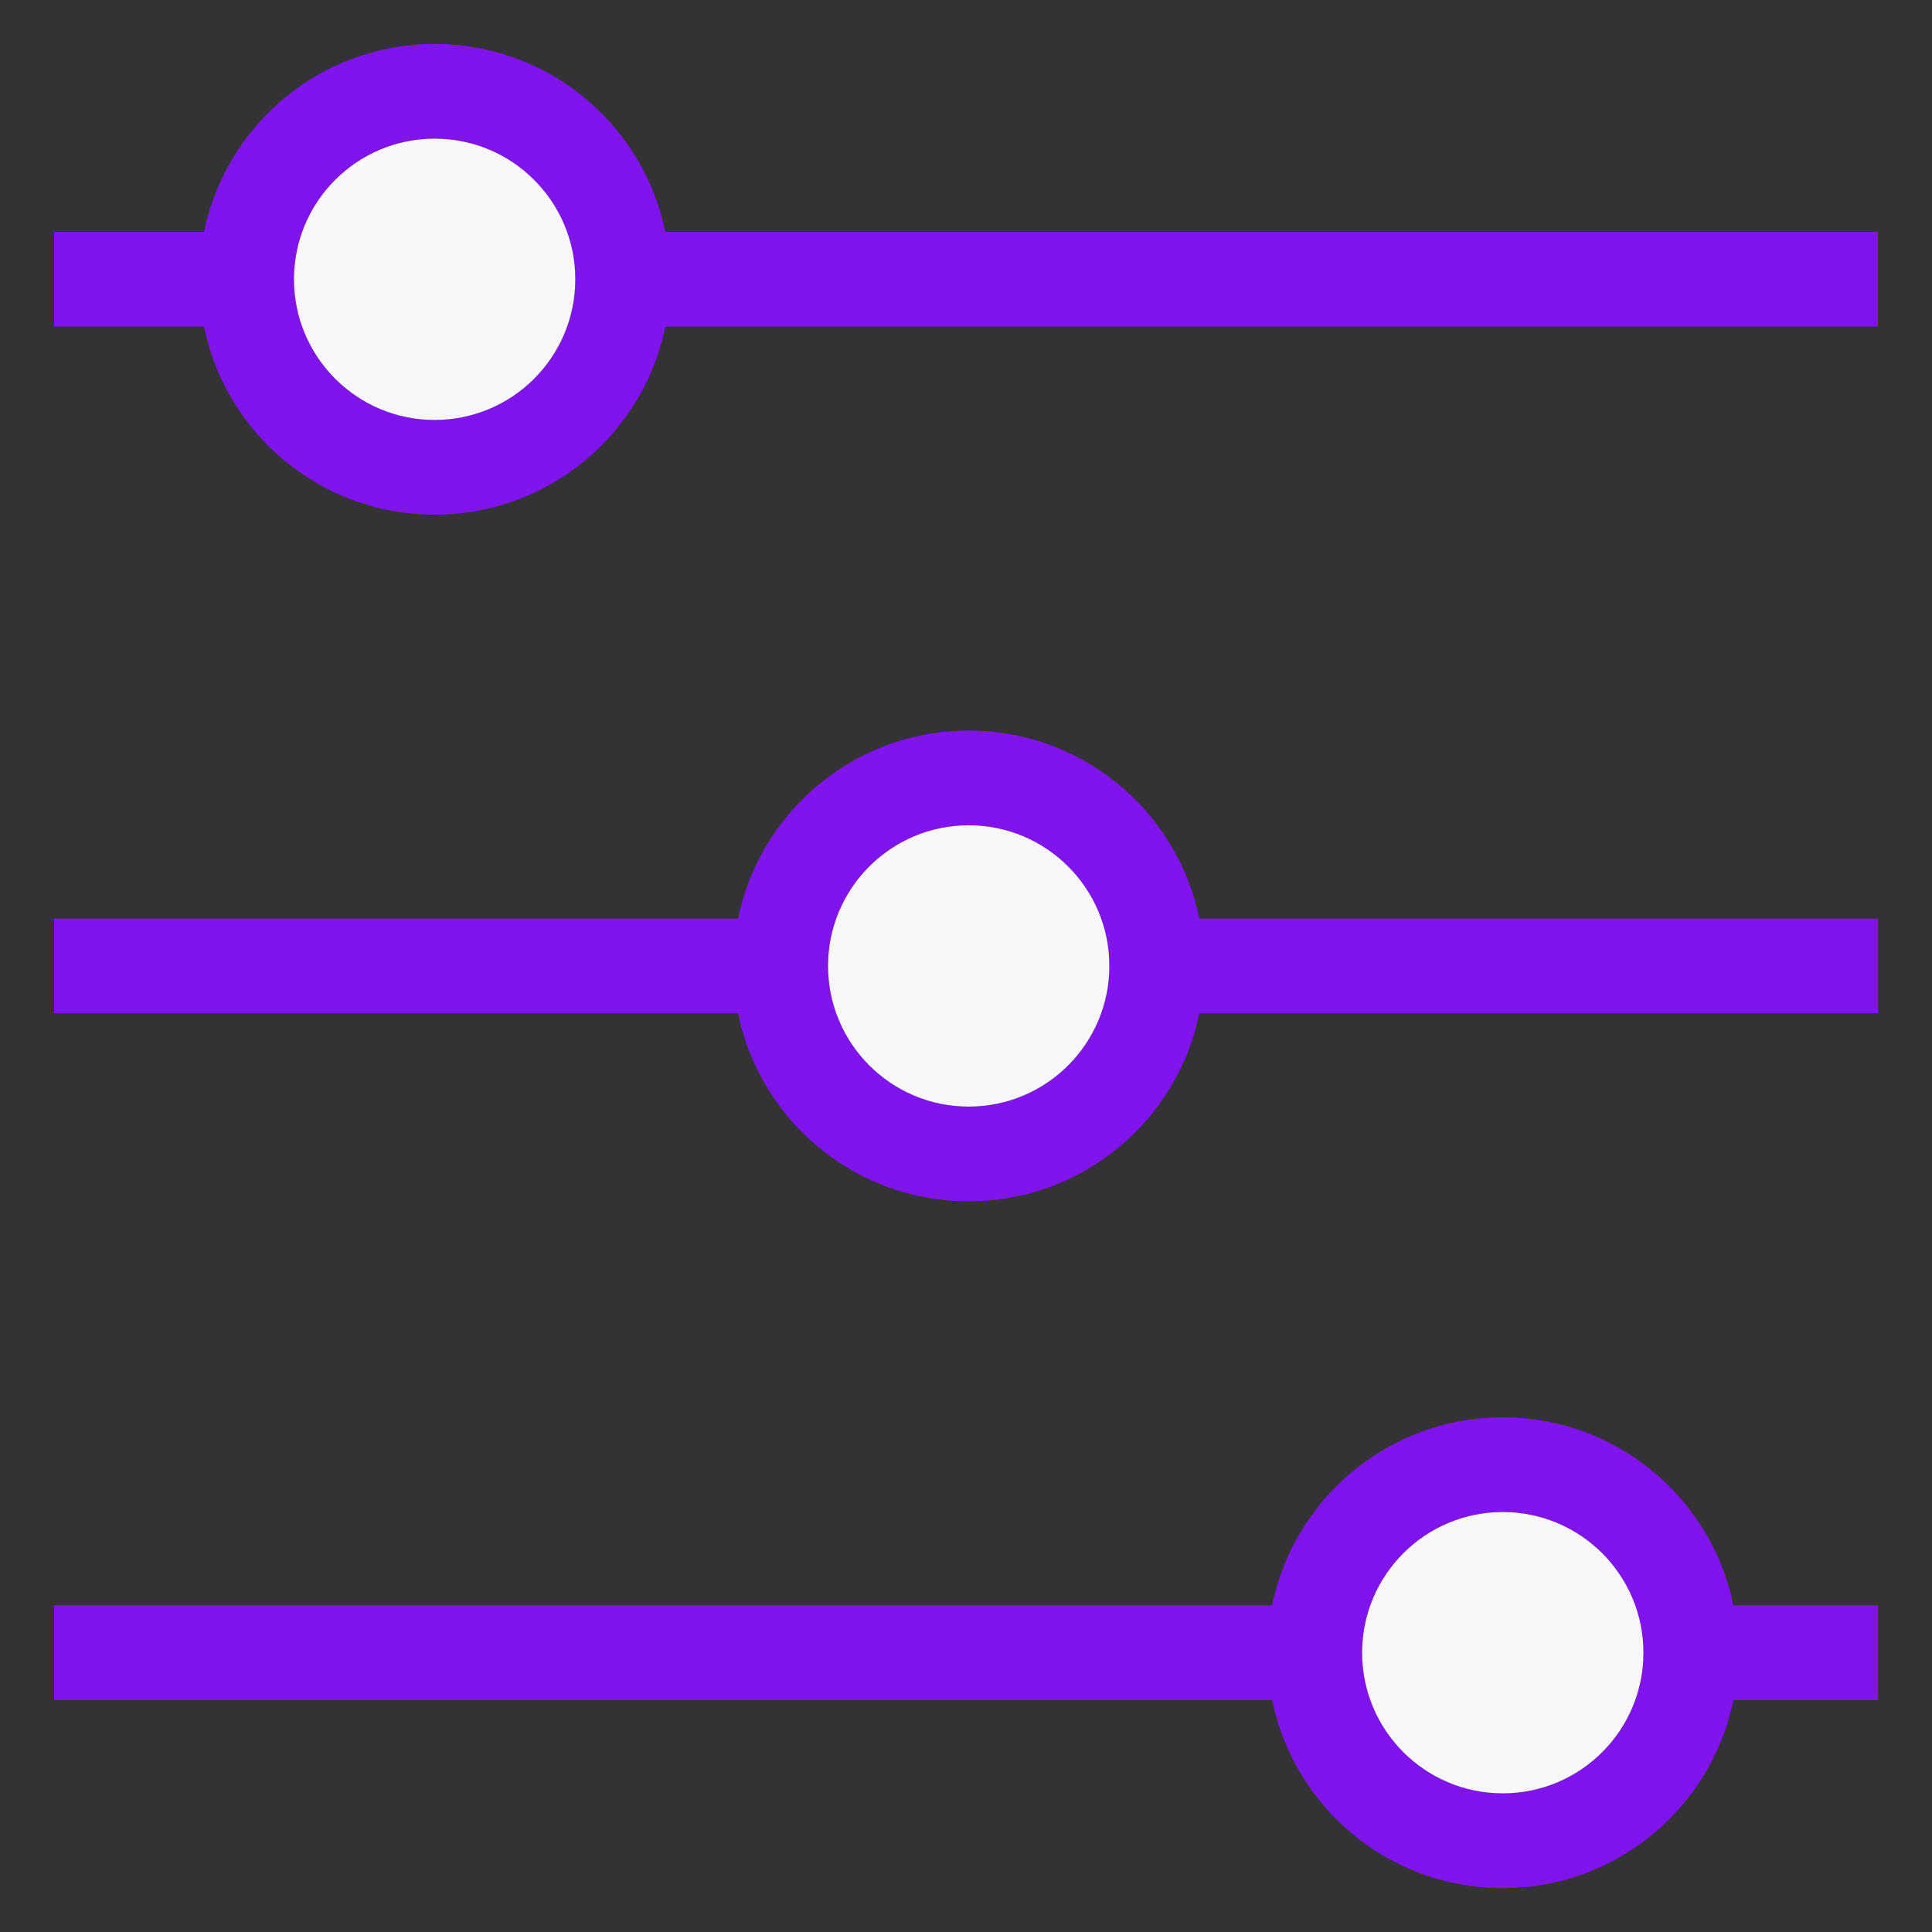 <svg width="30" height="30" viewBox="0 0 30 30" fill="none" xmlns="http://www.w3.org/2000/svg">
<rect x="0" y="0" width="30" height="30" fill="#333333" stroke="none"/>
<g id="Component 7" clip-path="url(#clip0_1241_101206)">
<path id="Vector (Stroke)" fill-rule="evenodd" clip-rule="evenodd" d="M29.162 5.071H9.668V3.6H29.162V5.071Z" fill="#8013EE"/>
<path id="Vector (Stroke)_2" fill-rule="evenodd" clip-rule="evenodd" d="M3.829 5.071H0.84V3.6H3.829V5.071Z" fill="#8013EE"/>
<g id="Vector (Stroke)_3">
<path fill-rule="evenodd" clip-rule="evenodd" d="M6.749 2.153C5.543 2.153 4.565 3.131 4.565 4.337C4.565 5.543 5.543 6.521 6.749 6.521C7.955 6.521 8.933 5.543 8.933 4.337C8.933 3.131 7.955 2.153 6.749 2.153ZM3.094 4.337C3.094 2.318 4.73 0.682 6.749 0.682C8.768 0.682 10.405 2.318 10.405 4.337C10.405 6.356 8.768 7.992 6.749 7.992C4.73 7.992 3.094 6.356 3.094 4.337Z" fill="#8013EE"/>
<path d="M4.565 4.337C4.565 3.131 5.543 2.153 6.749 2.153C7.955 2.153 8.933 3.131 8.933 4.337C8.933 5.543 7.955 6.521 6.749 6.521C5.543 6.521 4.565 5.543 4.565 4.337Z" fill="#F7F7F7"/>
</g>
<path id="Vector (Stroke)_4" fill-rule="evenodd" clip-rule="evenodd" d="M29.163 26.399H26.258V24.928H29.163V26.399Z" fill="#8013EE"/>
<path id="Vector (Stroke)_5" fill-rule="evenodd" clip-rule="evenodd" d="M20.415 26.399H0.84V24.928H20.415V26.399Z" fill="#8013EE"/>
<g id="Vector (Stroke)_6">
<path fill-rule="evenodd" clip-rule="evenodd" d="M23.335 23.479C22.129 23.479 21.151 24.457 21.151 25.663C21.151 26.869 22.129 27.847 23.335 27.847C24.541 27.847 25.519 26.869 25.519 25.663C25.519 24.457 24.541 23.479 23.335 23.479ZM19.68 25.663C19.68 23.644 21.316 22.008 23.335 22.008C25.354 22.008 26.99 23.644 26.99 25.663C26.99 27.682 25.354 29.319 23.335 29.319C21.316 29.319 19.68 27.682 19.68 25.663Z" fill="#8013EE"/>
<path d="M21.151 25.663C21.151 24.457 22.129 23.479 23.335 23.479C24.541 23.479 25.519 24.457 25.519 25.663C25.519 26.869 24.541 27.847 23.335 27.847C22.129 27.847 21.151 26.869 21.151 25.663Z" fill="#F7F7F7"/>
</g>
<path id="Vector (Stroke)_7" fill-rule="evenodd" clip-rule="evenodd" d="M29.164 15.735H17.965V14.264H29.164V15.735Z" fill="#8013EE"/>
<path id="Vector (Stroke)_8" fill-rule="evenodd" clip-rule="evenodd" d="M12.122 15.735H0.84V14.264H12.122V15.735Z" fill="#8013EE"/>
<g id="Vector (Stroke)_9">
<path fill-rule="evenodd" clip-rule="evenodd" d="M15.042 12.815C13.836 12.815 12.858 13.793 12.858 14.999C12.858 16.205 13.836 17.183 15.042 17.183C16.248 17.183 17.226 16.205 17.226 14.999C17.226 13.793 16.248 12.815 15.042 12.815ZM11.387 14.999C11.387 12.98 13.023 11.344 15.042 11.344C17.061 11.344 18.697 12.98 18.697 14.999C18.697 17.018 17.061 18.654 15.042 18.654C13.023 18.654 11.387 17.018 11.387 14.999Z" fill="#8013EE"/>
<path d="M12.858 14.999C12.858 13.793 13.836 12.815 15.042 12.815C16.248 12.815 17.226 13.793 17.226 14.999C17.226 16.205 16.248 17.183 15.042 17.183C13.836 17.183 12.858 16.205 12.858 14.999Z" fill="#F7F7F7"/>
</g>
</g>
<defs>
<clipPath id="clip0_1241_101206">
<rect width="29.425" height="29.425" fill="white" transform="translate(0.289 0.287)"/>
</clipPath>
</defs>
</svg>
